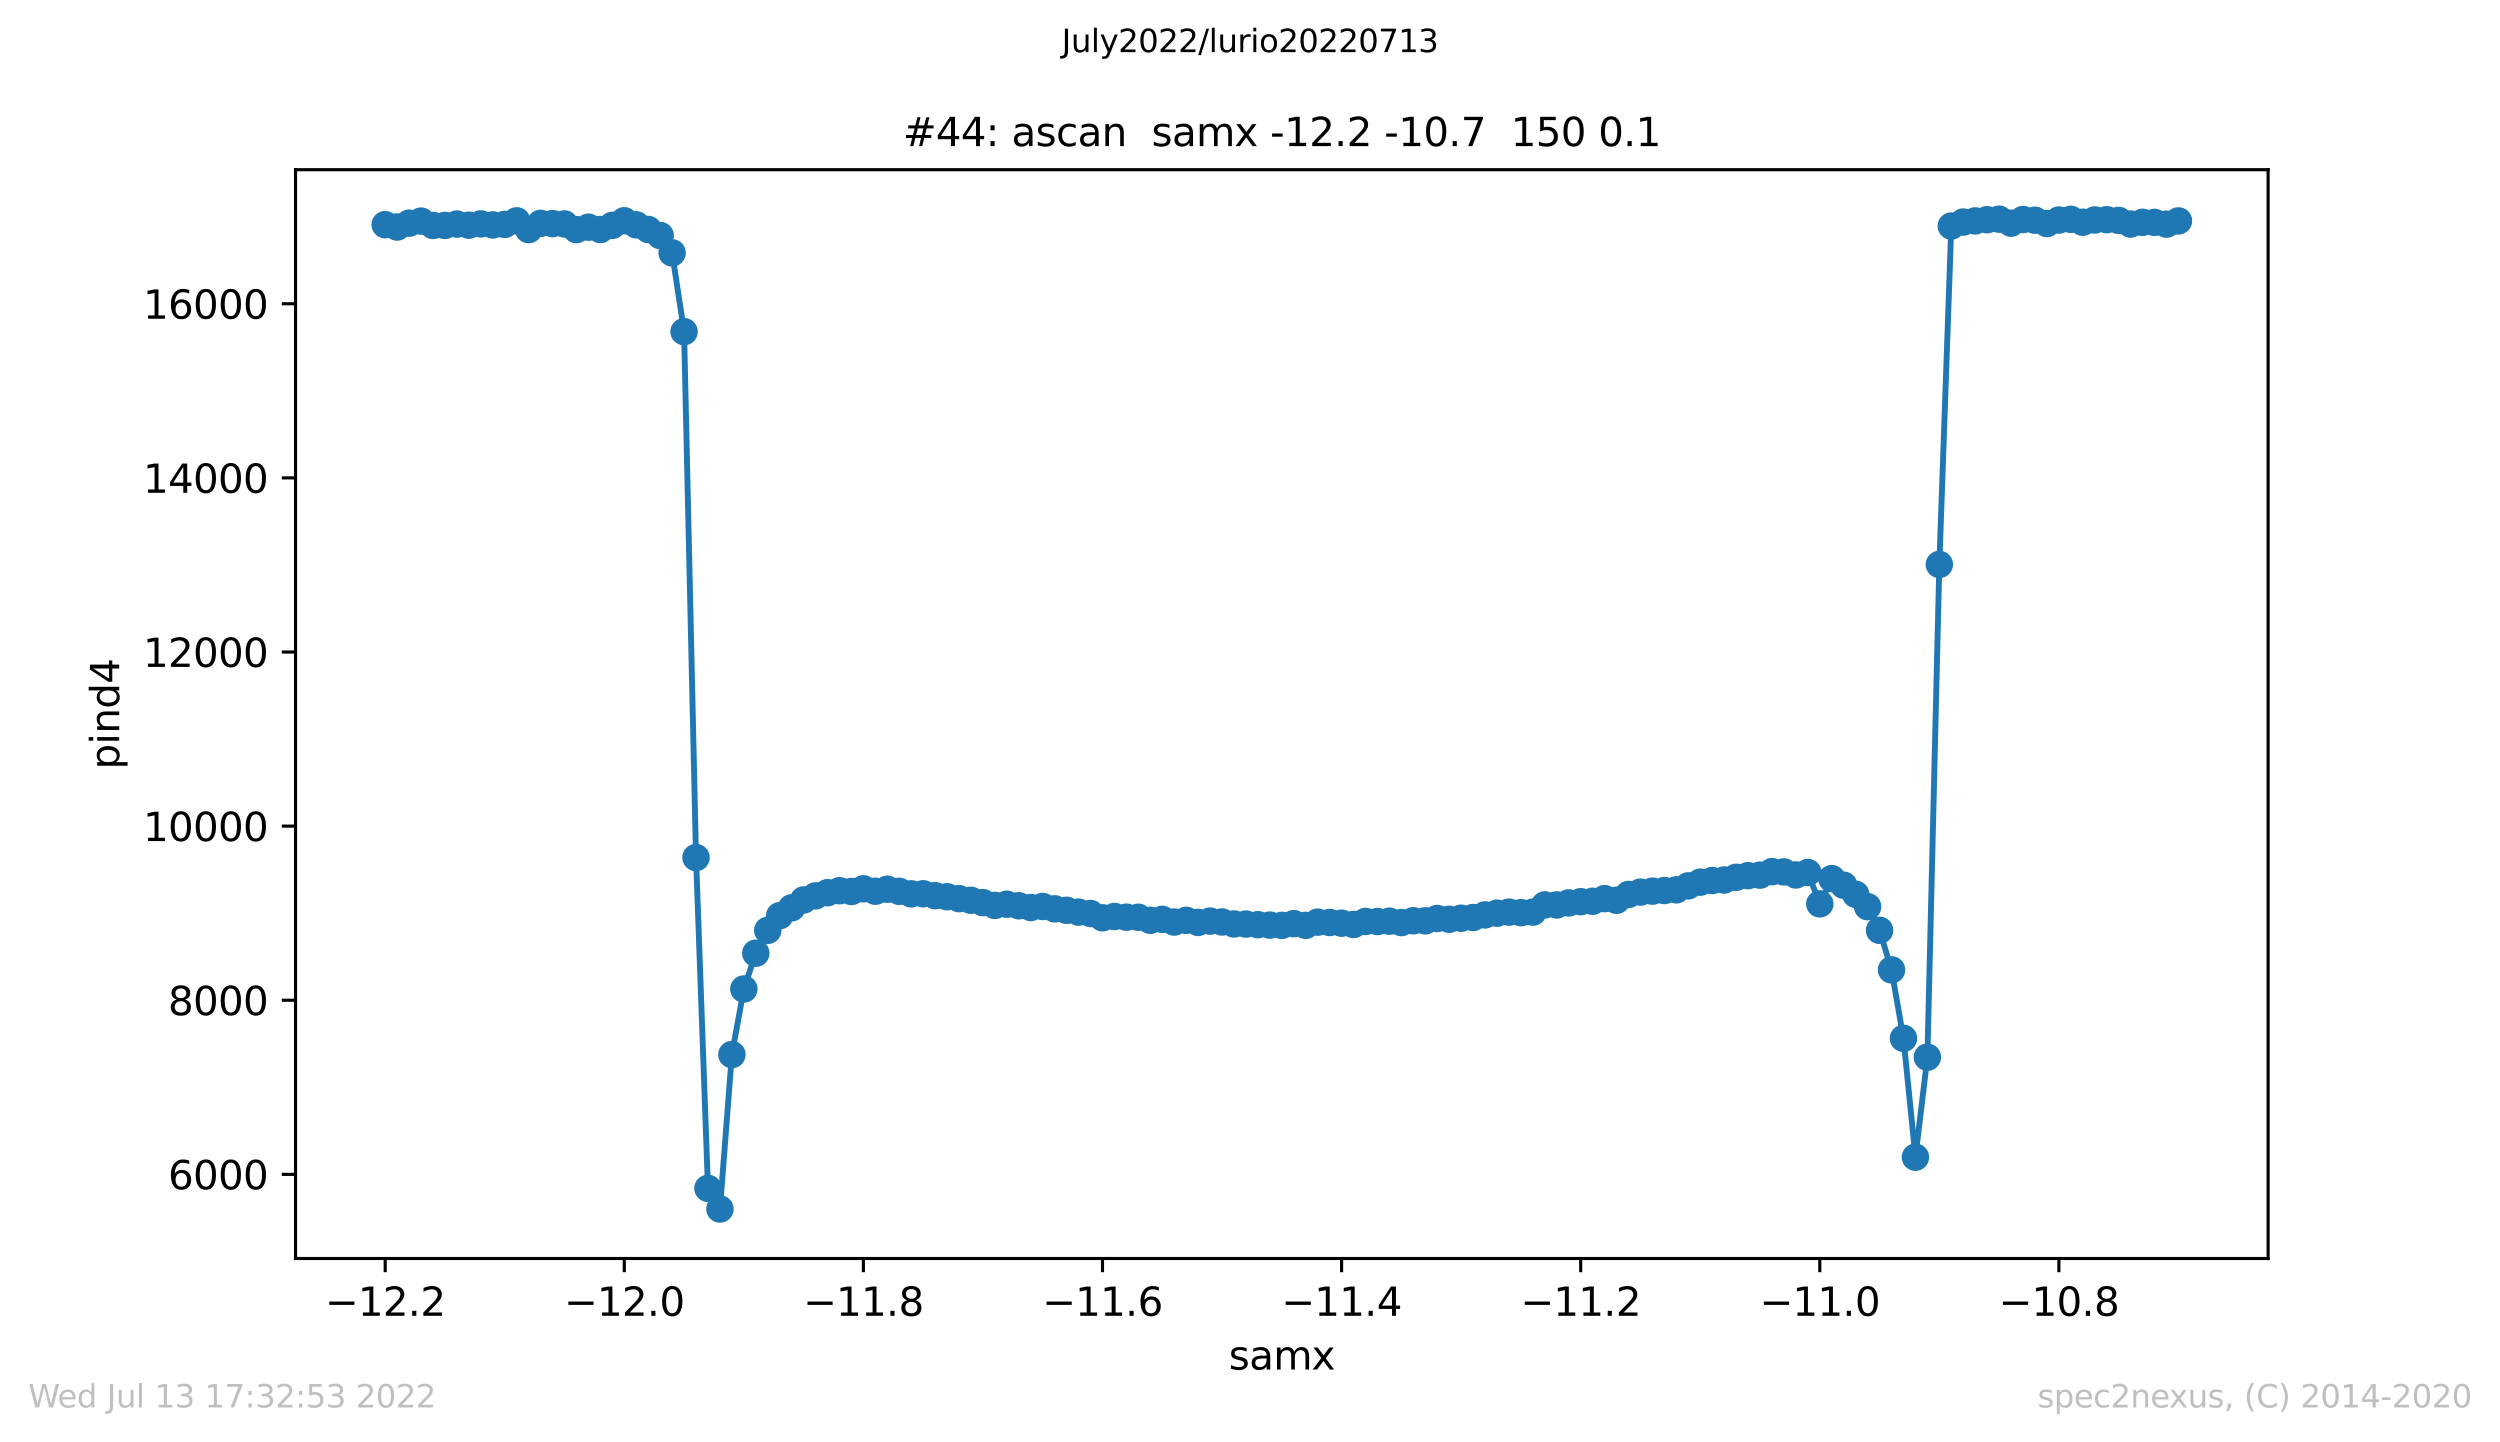 <?xml version="1.0" encoding="utf-8" standalone="no"?>
<!DOCTYPE svg PUBLIC "-//W3C//DTD SVG 1.1//EN"
  "http://www.w3.org/Graphics/SVG/1.1/DTD/svg11.dtd">
<svg xmlns:xlink="http://www.w3.org/1999/xlink" width="636.48pt" height="367.2pt" viewBox="0 0 636.48 367.2" xmlns="http://www.w3.org/2000/svg" version="1.1">
 <defs>
  <style type="text/css">*{stroke-linejoin: round; stroke-linecap: butt}</style>
 </defs>
 <g id="figure_1">
  <g id="patch_1">
   <path d="M 0 367.2 
L 636.48 367.2 
L 636.48 0 
L 0 0 
z
" style="fill: #ffffff"/>
  </g>
  <g id="axes_1">
   <g id="patch_2">
    <path d="M 75.24 320.4 
L 577.44 320.4 
L 577.44 43.2 
L 75.24 43.2 
z
" style="fill: #ffffff"/>
   </g>
   <g id="matplotlib.axis_1">
    <g id="xtick_1">
     <g id="line2d_1">
      <defs>
       <path id="mb8572a1afe" d="M 0 0 
L 0 3.5 
" style="stroke: #000000; stroke-width: 0.8"/>
      </defs>
      <g>
       <use xlink:href="#mb8572a1afe" x="98.067" y="320.4" style="stroke: #000000; stroke-width: 0.8"/>
      </g>
     </g>
     <g id="text_1">
      <!-- −12.2 -->
      <g transform="translate(82.745 334.998)scale(0.1 -0.1)">
       <defs>
        <path id="DejaVuSans-2212" d="M 678 2272 
L 4684 2272 
L 4684 1741 
L 678 1741 
L 678 2272 
z
" transform="scale(0.016)"/>
        <path id="DejaVuSans-31" d="M 794 531 
L 1825 531 
L 1825 4091 
L 703 3866 
L 703 4441 
L 1819 4666 
L 2450 4666 
L 2450 531 
L 3481 531 
L 3481 0 
L 794 0 
L 794 531 
z
" transform="scale(0.016)"/>
        <path id="DejaVuSans-32" d="M 1228 531 
L 3431 531 
L 3431 0 
L 469 0 
L 469 531 
Q 828 903 1448 1529 
Q 2069 2156 2228 2338 
Q 2531 2678 2651 2914 
Q 2772 3150 2772 3378 
Q 2772 3750 2511 3984 
Q 2250 4219 1831 4219 
Q 1534 4219 1204 4116 
Q 875 4013 500 3803 
L 500 4441 
Q 881 4594 1212 4672 
Q 1544 4750 1819 4750 
Q 2544 4750 2975 4387 
Q 3406 4025 3406 3419 
Q 3406 3131 3298 2873 
Q 3191 2616 2906 2266 
Q 2828 2175 2409 1742 
Q 1991 1309 1228 531 
z
" transform="scale(0.016)"/>
        <path id="DejaVuSans-2e" d="M 684 794 
L 1344 794 
L 1344 0 
L 684 0 
L 684 794 
z
" transform="scale(0.016)"/>
       </defs>
       <use xlink:href="#DejaVuSans-2212"/>
       <use xlink:href="#DejaVuSans-31" x="83.789"/>
       <use xlink:href="#DejaVuSans-32" x="147.412"/>
       <use xlink:href="#DejaVuSans-2e" x="211.035"/>
       <use xlink:href="#DejaVuSans-32" x="242.822"/>
      </g>
     </g>
    </g>
    <g id="xtick_2">
     <g id="line2d_2">
      <g>
       <use xlink:href="#mb8572a1afe" x="158.94" y="320.4" style="stroke: #000000; stroke-width: 0.8"/>
      </g>
     </g>
     <g id="text_2">
      <!-- −12.0 -->
      <g transform="translate(143.617 334.998)scale(0.1 -0.1)">
       <defs>
        <path id="DejaVuSans-30" d="M 2034 4250 
Q 1547 4250 1301 3770 
Q 1056 3291 1056 2328 
Q 1056 1369 1301 889 
Q 1547 409 2034 409 
Q 2525 409 2770 889 
Q 3016 1369 3016 2328 
Q 3016 3291 2770 3770 
Q 2525 4250 2034 4250 
z
M 2034 4750 
Q 2819 4750 3233 4129 
Q 3647 3509 3647 2328 
Q 3647 1150 3233 529 
Q 2819 -91 2034 -91 
Q 1250 -91 836 529 
Q 422 1150 422 2328 
Q 422 3509 836 4129 
Q 1250 4750 2034 4750 
z
" transform="scale(0.016)"/>
       </defs>
       <use xlink:href="#DejaVuSans-2212"/>
       <use xlink:href="#DejaVuSans-31" x="83.789"/>
       <use xlink:href="#DejaVuSans-32" x="147.412"/>
       <use xlink:href="#DejaVuSans-2e" x="211.035"/>
       <use xlink:href="#DejaVuSans-30" x="242.822"/>
      </g>
     </g>
    </g>
    <g id="xtick_3">
     <g id="line2d_3">
      <g>
       <use xlink:href="#mb8572a1afe" x="219.813" y="320.4" style="stroke: #000000; stroke-width: 0.8"/>
      </g>
     </g>
     <g id="text_3">
      <!-- −11.8 -->
      <g transform="translate(204.49 334.998)scale(0.1 -0.1)">
       <defs>
        <path id="DejaVuSans-38" d="M 2034 2216 
Q 1584 2216 1326 1975 
Q 1069 1734 1069 1313 
Q 1069 891 1326 650 
Q 1584 409 2034 409 
Q 2484 409 2743 651 
Q 3003 894 3003 1313 
Q 3003 1734 2745 1975 
Q 2488 2216 2034 2216 
z
M 1403 2484 
Q 997 2584 770 2862 
Q 544 3141 544 3541 
Q 544 4100 942 4425 
Q 1341 4750 2034 4750 
Q 2731 4750 3128 4425 
Q 3525 4100 3525 3541 
Q 3525 3141 3298 2862 
Q 3072 2584 2669 2484 
Q 3125 2378 3379 2068 
Q 3634 1759 3634 1313 
Q 3634 634 3220 271 
Q 2806 -91 2034 -91 
Q 1263 -91 848 271 
Q 434 634 434 1313 
Q 434 1759 690 2068 
Q 947 2378 1403 2484 
z
M 1172 3481 
Q 1172 3119 1398 2916 
Q 1625 2713 2034 2713 
Q 2441 2713 2670 2916 
Q 2900 3119 2900 3481 
Q 2900 3844 2670 4047 
Q 2441 4250 2034 4250 
Q 1625 4250 1398 4047 
Q 1172 3844 1172 3481 
z
" transform="scale(0.016)"/>
       </defs>
       <use xlink:href="#DejaVuSans-2212"/>
       <use xlink:href="#DejaVuSans-31" x="83.789"/>
       <use xlink:href="#DejaVuSans-31" x="147.412"/>
       <use xlink:href="#DejaVuSans-2e" x="211.035"/>
       <use xlink:href="#DejaVuSans-38" x="242.822"/>
      </g>
     </g>
    </g>
    <g id="xtick_4">
     <g id="line2d_4">
      <g>
       <use xlink:href="#mb8572a1afe" x="280.685" y="320.4" style="stroke: #000000; stroke-width: 0.8"/>
      </g>
     </g>
     <g id="text_4">
      <!-- −11.6 -->
      <g transform="translate(265.363 334.998)scale(0.1 -0.1)">
       <defs>
        <path id="DejaVuSans-36" d="M 2113 2584 
Q 1688 2584 1439 2293 
Q 1191 2003 1191 1497 
Q 1191 994 1439 701 
Q 1688 409 2113 409 
Q 2538 409 2786 701 
Q 3034 994 3034 1497 
Q 3034 2003 2786 2293 
Q 2538 2584 2113 2584 
z
M 3366 4563 
L 3366 3988 
Q 3128 4100 2886 4159 
Q 2644 4219 2406 4219 
Q 1781 4219 1451 3797 
Q 1122 3375 1075 2522 
Q 1259 2794 1537 2939 
Q 1816 3084 2150 3084 
Q 2853 3084 3261 2657 
Q 3669 2231 3669 1497 
Q 3669 778 3244 343 
Q 2819 -91 2113 -91 
Q 1303 -91 875 529 
Q 447 1150 447 2328 
Q 447 3434 972 4092 
Q 1497 4750 2381 4750 
Q 2619 4750 2861 4703 
Q 3103 4656 3366 4563 
z
" transform="scale(0.016)"/>
       </defs>
       <use xlink:href="#DejaVuSans-2212"/>
       <use xlink:href="#DejaVuSans-31" x="83.789"/>
       <use xlink:href="#DejaVuSans-31" x="147.412"/>
       <use xlink:href="#DejaVuSans-2e" x="211.035"/>
       <use xlink:href="#DejaVuSans-36" x="242.822"/>
      </g>
     </g>
    </g>
    <g id="xtick_5">
     <g id="line2d_5">
      <g>
       <use xlink:href="#mb8572a1afe" x="341.558" y="320.4" style="stroke: #000000; stroke-width: 0.8"/>
      </g>
     </g>
     <g id="text_5">
      <!-- −11.4 -->
      <g transform="translate(326.236 334.998)scale(0.1 -0.1)">
       <defs>
        <path id="DejaVuSans-34" d="M 2419 4116 
L 825 1625 
L 2419 1625 
L 2419 4116 
z
M 2253 4666 
L 3047 4666 
L 3047 1625 
L 3713 1625 
L 3713 1100 
L 3047 1100 
L 3047 0 
L 2419 0 
L 2419 1100 
L 313 1100 
L 313 1709 
L 2253 4666 
z
" transform="scale(0.016)"/>
       </defs>
       <use xlink:href="#DejaVuSans-2212"/>
       <use xlink:href="#DejaVuSans-31" x="83.789"/>
       <use xlink:href="#DejaVuSans-31" x="147.412"/>
       <use xlink:href="#DejaVuSans-2e" x="211.035"/>
       <use xlink:href="#DejaVuSans-34" x="242.822"/>
      </g>
     </g>
    </g>
    <g id="xtick_6">
     <g id="line2d_6">
      <g>
       <use xlink:href="#mb8572a1afe" x="402.431" y="320.4" style="stroke: #000000; stroke-width: 0.8"/>
      </g>
     </g>
     <g id="text_6">
      <!-- −11.2 -->
      <g transform="translate(387.108 334.998)scale(0.1 -0.1)">
       <use xlink:href="#DejaVuSans-2212"/>
       <use xlink:href="#DejaVuSans-31" x="83.789"/>
       <use xlink:href="#DejaVuSans-31" x="147.412"/>
       <use xlink:href="#DejaVuSans-2e" x="211.035"/>
       <use xlink:href="#DejaVuSans-32" x="242.822"/>
      </g>
     </g>
    </g>
    <g id="xtick_7">
     <g id="line2d_7">
      <g>
       <use xlink:href="#mb8572a1afe" x="463.304" y="320.4" style="stroke: #000000; stroke-width: 0.8"/>
      </g>
     </g>
     <g id="text_7">
      <!-- −11.0 -->
      <g transform="translate(447.981 334.998)scale(0.1 -0.1)">
       <use xlink:href="#DejaVuSans-2212"/>
       <use xlink:href="#DejaVuSans-31" x="83.789"/>
       <use xlink:href="#DejaVuSans-31" x="147.412"/>
       <use xlink:href="#DejaVuSans-2e" x="211.035"/>
       <use xlink:href="#DejaVuSans-30" x="242.822"/>
      </g>
     </g>
    </g>
    <g id="xtick_8">
     <g id="line2d_8">
      <g>
       <use xlink:href="#mb8572a1afe" x="524.176" y="320.4" style="stroke: #000000; stroke-width: 0.8"/>
      </g>
     </g>
     <g id="text_8">
      <!-- −10.8 -->
      <g transform="translate(508.854 334.998)scale(0.1 -0.1)">
       <use xlink:href="#DejaVuSans-2212"/>
       <use xlink:href="#DejaVuSans-31" x="83.789"/>
       <use xlink:href="#DejaVuSans-30" x="147.412"/>
       <use xlink:href="#DejaVuSans-2e" x="211.035"/>
       <use xlink:href="#DejaVuSans-38" x="242.822"/>
      </g>
     </g>
    </g>
    <g id="text_9">
     <!-- samx -->
     <g transform="translate(312.842 348.677)scale(0.1 -0.1)">
      <defs>
       <path id="DejaVuSans-73" d="M 2834 3397 
L 2834 2853 
Q 2591 2978 2328 3040 
Q 2066 3103 1784 3103 
Q 1356 3103 1142 2972 
Q 928 2841 928 2578 
Q 928 2378 1081 2264 
Q 1234 2150 1697 2047 
L 1894 2003 
Q 2506 1872 2764 1633 
Q 3022 1394 3022 966 
Q 3022 478 2636 193 
Q 2250 -91 1575 -91 
Q 1294 -91 989 -36 
Q 684 19 347 128 
L 347 722 
Q 666 556 975 473 
Q 1284 391 1588 391 
Q 1994 391 2212 530 
Q 2431 669 2431 922 
Q 2431 1156 2273 1281 
Q 2116 1406 1581 1522 
L 1381 1569 
Q 847 1681 609 1914 
Q 372 2147 372 2553 
Q 372 3047 722 3315 
Q 1072 3584 1716 3584 
Q 2034 3584 2315 3537 
Q 2597 3491 2834 3397 
z
" transform="scale(0.016)"/>
       <path id="DejaVuSans-61" d="M 2194 1759 
Q 1497 1759 1228 1600 
Q 959 1441 959 1056 
Q 959 750 1161 570 
Q 1363 391 1709 391 
Q 2188 391 2477 730 
Q 2766 1069 2766 1631 
L 2766 1759 
L 2194 1759 
z
M 3341 1997 
L 3341 0 
L 2766 0 
L 2766 531 
Q 2569 213 2275 61 
Q 1981 -91 1556 -91 
Q 1019 -91 701 211 
Q 384 513 384 1019 
Q 384 1609 779 1909 
Q 1175 2209 1959 2209 
L 2766 2209 
L 2766 2266 
Q 2766 2663 2505 2880 
Q 2244 3097 1772 3097 
Q 1472 3097 1187 3025 
Q 903 2953 641 2809 
L 641 3341 
Q 956 3463 1253 3523 
Q 1550 3584 1831 3584 
Q 2591 3584 2966 3190 
Q 3341 2797 3341 1997 
z
" transform="scale(0.016)"/>
       <path id="DejaVuSans-6d" d="M 3328 2828 
Q 3544 3216 3844 3400 
Q 4144 3584 4550 3584 
Q 5097 3584 5394 3201 
Q 5691 2819 5691 2113 
L 5691 0 
L 5113 0 
L 5113 2094 
Q 5113 2597 4934 2840 
Q 4756 3084 4391 3084 
Q 3944 3084 3684 2787 
Q 3425 2491 3425 1978 
L 3425 0 
L 2847 0 
L 2847 2094 
Q 2847 2600 2669 2842 
Q 2491 3084 2119 3084 
Q 1678 3084 1418 2786 
Q 1159 2488 1159 1978 
L 1159 0 
L 581 0 
L 581 3500 
L 1159 3500 
L 1159 2956 
Q 1356 3278 1631 3431 
Q 1906 3584 2284 3584 
Q 2666 3584 2933 3390 
Q 3200 3197 3328 2828 
z
" transform="scale(0.016)"/>
       <path id="DejaVuSans-78" d="M 3513 3500 
L 2247 1797 
L 3578 0 
L 2900 0 
L 1881 1375 
L 863 0 
L 184 0 
L 1544 1831 
L 300 3500 
L 978 3500 
L 1906 2253 
L 2834 3500 
L 3513 3500 
z
" transform="scale(0.016)"/>
      </defs>
      <use xlink:href="#DejaVuSans-73"/>
      <use xlink:href="#DejaVuSans-61" x="52.1"/>
      <use xlink:href="#DejaVuSans-6d" x="113.379"/>
      <use xlink:href="#DejaVuSans-78" x="210.791"/>
     </g>
    </g>
   </g>
   <g id="matplotlib.axis_2">
    <g id="ytick_1">
     <g id="line2d_9">
      <defs>
       <path id="md097f743cd" d="M 0 0 
L -3.5 0 
" style="stroke: #000000; stroke-width: 0.8"/>
      </defs>
      <g>
       <use xlink:href="#md097f743cd" x="75.24" y="298.979" style="stroke: #000000; stroke-width: 0.8"/>
      </g>
     </g>
     <g id="text_10">
      <!-- 6000 -->
      <g transform="translate(42.79 302.778)scale(0.1 -0.1)">
       <use xlink:href="#DejaVuSans-36"/>
       <use xlink:href="#DejaVuSans-30" x="63.623"/>
       <use xlink:href="#DejaVuSans-30" x="127.246"/>
       <use xlink:href="#DejaVuSans-30" x="190.869"/>
      </g>
     </g>
    </g>
    <g id="ytick_2">
     <g id="line2d_10">
      <g>
       <use xlink:href="#md097f743cd" x="75.24" y="254.652" style="stroke: #000000; stroke-width: 0.8"/>
      </g>
     </g>
     <g id="text_11">
      <!-- 8000 -->
      <g transform="translate(42.79 258.451)scale(0.1 -0.1)">
       <use xlink:href="#DejaVuSans-38"/>
       <use xlink:href="#DejaVuSans-30" x="63.623"/>
       <use xlink:href="#DejaVuSans-30" x="127.246"/>
       <use xlink:href="#DejaVuSans-30" x="190.869"/>
      </g>
     </g>
    </g>
    <g id="ytick_3">
     <g id="line2d_11">
      <g>
       <use xlink:href="#md097f743cd" x="75.24" y="210.325" style="stroke: #000000; stroke-width: 0.8"/>
      </g>
     </g>
     <g id="text_12">
      <!-- 10000 -->
      <g transform="translate(36.428 214.124)scale(0.1 -0.1)">
       <use xlink:href="#DejaVuSans-31"/>
       <use xlink:href="#DejaVuSans-30" x="63.623"/>
       <use xlink:href="#DejaVuSans-30" x="127.246"/>
       <use xlink:href="#DejaVuSans-30" x="190.869"/>
       <use xlink:href="#DejaVuSans-30" x="254.492"/>
      </g>
     </g>
    </g>
    <g id="ytick_4">
     <g id="line2d_12">
      <g>
       <use xlink:href="#md097f743cd" x="75.24" y="165.997" style="stroke: #000000; stroke-width: 0.8"/>
      </g>
     </g>
     <g id="text_13">
      <!-- 12000 -->
      <g transform="translate(36.428 169.797)scale(0.1 -0.1)">
       <use xlink:href="#DejaVuSans-31"/>
       <use xlink:href="#DejaVuSans-32" x="63.623"/>
       <use xlink:href="#DejaVuSans-30" x="127.246"/>
       <use xlink:href="#DejaVuSans-30" x="190.869"/>
       <use xlink:href="#DejaVuSans-30" x="254.492"/>
      </g>
     </g>
    </g>
    <g id="ytick_5">
     <g id="line2d_13">
      <g>
       <use xlink:href="#md097f743cd" x="75.24" y="121.67" style="stroke: #000000; stroke-width: 0.8"/>
      </g>
     </g>
     <g id="text_14">
      <!-- 14000 -->
      <g transform="translate(36.428 125.469)scale(0.1 -0.1)">
       <use xlink:href="#DejaVuSans-31"/>
       <use xlink:href="#DejaVuSans-34" x="63.623"/>
       <use xlink:href="#DejaVuSans-30" x="127.246"/>
       <use xlink:href="#DejaVuSans-30" x="190.869"/>
       <use xlink:href="#DejaVuSans-30" x="254.492"/>
      </g>
     </g>
    </g>
    <g id="ytick_6">
     <g id="line2d_14">
      <g>
       <use xlink:href="#md097f743cd" x="75.24" y="77.343" style="stroke: #000000; stroke-width: 0.8"/>
      </g>
     </g>
     <g id="text_15">
      <!-- 16000 -->
      <g transform="translate(36.428 81.142)scale(0.1 -0.1)">
       <use xlink:href="#DejaVuSans-31"/>
       <use xlink:href="#DejaVuSans-36" x="63.623"/>
       <use xlink:href="#DejaVuSans-30" x="127.246"/>
       <use xlink:href="#DejaVuSans-30" x="190.869"/>
       <use xlink:href="#DejaVuSans-30" x="254.492"/>
      </g>
     </g>
    </g>
    <g id="text_16">
     <!-- pind4 -->
     <g transform="translate(30.348 195.887)rotate(-90)scale(0.1 -0.1)">
      <defs>
       <path id="DejaVuSans-70" d="M 1159 525 
L 1159 -1331 
L 581 -1331 
L 581 3500 
L 1159 3500 
L 1159 2969 
Q 1341 3281 1617 3432 
Q 1894 3584 2278 3584 
Q 2916 3584 3314 3078 
Q 3713 2572 3713 1747 
Q 3713 922 3314 415 
Q 2916 -91 2278 -91 
Q 1894 -91 1617 61 
Q 1341 213 1159 525 
z
M 3116 1747 
Q 3116 2381 2855 2742 
Q 2594 3103 2138 3103 
Q 1681 3103 1420 2742 
Q 1159 2381 1159 1747 
Q 1159 1113 1420 752 
Q 1681 391 2138 391 
Q 2594 391 2855 752 
Q 3116 1113 3116 1747 
z
" transform="scale(0.016)"/>
       <path id="DejaVuSans-69" d="M 603 3500 
L 1178 3500 
L 1178 0 
L 603 0 
L 603 3500 
z
M 603 4863 
L 1178 4863 
L 1178 4134 
L 603 4134 
L 603 4863 
z
" transform="scale(0.016)"/>
       <path id="DejaVuSans-6e" d="M 3513 2113 
L 3513 0 
L 2938 0 
L 2938 2094 
Q 2938 2591 2744 2837 
Q 2550 3084 2163 3084 
Q 1697 3084 1428 2787 
Q 1159 2491 1159 1978 
L 1159 0 
L 581 0 
L 581 3500 
L 1159 3500 
L 1159 2956 
Q 1366 3272 1645 3428 
Q 1925 3584 2291 3584 
Q 2894 3584 3203 3211 
Q 3513 2838 3513 2113 
z
" transform="scale(0.016)"/>
       <path id="DejaVuSans-64" d="M 2906 2969 
L 2906 4863 
L 3481 4863 
L 3481 0 
L 2906 0 
L 2906 525 
Q 2725 213 2448 61 
Q 2172 -91 1784 -91 
Q 1150 -91 751 415 
Q 353 922 353 1747 
Q 353 2572 751 3078 
Q 1150 3584 1784 3584 
Q 2172 3584 2448 3432 
Q 2725 3281 2906 2969 
z
M 947 1747 
Q 947 1113 1208 752 
Q 1469 391 1925 391 
Q 2381 391 2643 752 
Q 2906 1113 2906 1747 
Q 2906 2381 2643 2742 
Q 2381 3103 1925 3103 
Q 1469 3103 1208 2742 
Q 947 2381 947 1747 
z
" transform="scale(0.016)"/>
      </defs>
      <use xlink:href="#DejaVuSans-70"/>
      <use xlink:href="#DejaVuSans-69" x="63.477"/>
      <use xlink:href="#DejaVuSans-6e" x="91.26"/>
      <use xlink:href="#DejaVuSans-64" x="154.639"/>
      <use xlink:href="#DejaVuSans-34" x="218.115"/>
     </g>
    </g>
   </g>
   <g id="line2d_15">
    <path d="M 98.067 57.196 
L 101.111 57.795 
L 104.155 56.82 
L 107.198 56.288 
L 110.242 57.396 
L 113.285 57.396 
L 116.329 57.041 
L 119.373 57.329 
L 122.416 56.997 
L 125.46 57.263 
L 128.504 57.13 
L 131.547 56.221 
L 134.591 58.46 
L 137.635 56.864 
L 143.722 57.019 
L 146.765 58.46 
L 149.809 57.839 
L 152.853 58.437 
L 158.94 56.199 
L 161.984 57.241 
L 165.027 58.415 
L 168.071 59.967 
L 171.115 64.377 
L 174.158 84.435 
L 177.202 218.326 
L 180.245 302.547 
L 183.289 307.8 
L 186.333 268.482 
L 189.376 251.793 
L 192.42 242.683 
L 195.464 236.854 
L 198.507 233.131 
L 204.595 229.119 
L 207.638 228.078 
L 210.682 227.28 
L 213.725 226.77 
L 216.769 226.969 
L 219.813 226.282 
L 222.856 226.903 
L 225.9 226.393 
L 231.987 227.568 
L 235.031 227.546 
L 238.075 228.033 
L 241.118 228.299 
L 250.249 229.806 
L 253.293 230.516 
L 256.336 230.205 
L 262.424 231.047 
L 265.467 230.782 
L 268.511 231.38 
L 277.642 232.577 
L 280.685 233.663 
L 283.729 233.33 
L 286.773 233.508 
L 289.816 233.53 
L 292.86 234.306 
L 295.904 234.062 
L 298.947 234.749 
L 301.991 234.306 
L 305.035 234.837 
L 308.078 234.505 
L 311.122 234.727 
L 314.165 235.236 
L 317.209 235.259 
L 323.296 235.525 
L 326.34 235.591 
L 329.384 235.148 
L 332.427 235.591 
L 335.471 234.771 
L 341.558 235.037 
L 344.602 235.369 
L 347.645 234.594 
L 353.733 234.527 
L 356.776 234.882 
L 359.82 234.416 
L 362.864 234.439 
L 365.907 233.84 
L 368.951 234.04 
L 375.038 233.596 
L 378.082 232.931 
L 381.125 232.488 
L 384.169 232.222 
L 387.213 232.355 
L 390.256 232.222 
L 393.3 230.383 
L 396.344 230.383 
L 399.387 229.873 
L 402.431 229.563 
L 405.475 229.452 
L 408.518 228.787 
L 411.562 229.208 
L 414.605 227.723 
L 417.649 227.125 
L 423.736 226.726 
L 426.78 226.548 
L 432.867 224.598 
L 435.911 224.177 
L 438.955 224.044 
L 441.998 223.357 
L 445.042 222.936 
L 448.085 222.803 
L 451.129 221.916 
L 454.173 221.983 
L 457.216 222.758 
L 460.26 222.138 
L 463.304 230.117 
L 466.347 223.689 
L 469.391 225.374 
L 472.435 227.679 
L 475.478 230.826 
L 478.522 236.854 
L 481.565 246.917 
L 484.609 264.359 
L 487.653 294.613 
L 490.696 269.147 
L 493.74 143.701 
L 496.784 57.551 
L 499.827 56.531 
L 505.915 55.933 
L 508.958 55.8 
L 512.002 56.82 
L 515.045 55.889 
L 518.089 56.066 
L 521.133 56.908 
L 524.176 56.022 
L 527.22 55.844 
L 530.264 56.576 
L 533.307 55.999 
L 536.351 55.933 
L 539.395 56.11 
L 542.438 57.041 
L 545.482 56.598 
L 548.525 56.62 
L 551.569 57.063 
L 554.613 56.243 
L 554.613 56.243 
" clip-path="url(#pe090f00136)" style="fill: none; stroke: #1f77b4; stroke-width: 1.5; stroke-linecap: square"/>
    <defs>
     <path id="m9400b31709" d="M 0 3 
C 0.796 3 1.559 2.684 2.121 2.121 
C 2.684 1.559 3 0.796 3 0 
C 3 -0.796 2.684 -1.559 2.121 -2.121 
C 1.559 -2.684 0.796 -3 0 -3 
C -0.796 -3 -1.559 -2.684 -2.121 -2.121 
C -2.684 -1.559 -3 -0.796 -3 0 
C -3 0.796 -2.684 1.559 -2.121 2.121 
C -1.559 2.684 -0.796 3 0 3 
z
" style="stroke: #1f77b4"/>
    </defs>
    <g clip-path="url(#pe090f00136)">
     <use xlink:href="#m9400b31709" x="98.067" y="57.196" style="fill: #1f77b4; stroke: #1f77b4"/>
     <use xlink:href="#m9400b31709" x="101.111" y="57.795" style="fill: #1f77b4; stroke: #1f77b4"/>
     <use xlink:href="#m9400b31709" x="104.155" y="56.82" style="fill: #1f77b4; stroke: #1f77b4"/>
     <use xlink:href="#m9400b31709" x="107.198" y="56.288" style="fill: #1f77b4; stroke: #1f77b4"/>
     <use xlink:href="#m9400b31709" x="110.242" y="57.396" style="fill: #1f77b4; stroke: #1f77b4"/>
     <use xlink:href="#m9400b31709" x="113.285" y="57.396" style="fill: #1f77b4; stroke: #1f77b4"/>
     <use xlink:href="#m9400b31709" x="116.329" y="57.041" style="fill: #1f77b4; stroke: #1f77b4"/>
     <use xlink:href="#m9400b31709" x="119.373" y="57.329" style="fill: #1f77b4; stroke: #1f77b4"/>
     <use xlink:href="#m9400b31709" x="122.416" y="56.997" style="fill: #1f77b4; stroke: #1f77b4"/>
     <use xlink:href="#m9400b31709" x="125.46" y="57.263" style="fill: #1f77b4; stroke: #1f77b4"/>
     <use xlink:href="#m9400b31709" x="128.504" y="57.13" style="fill: #1f77b4; stroke: #1f77b4"/>
     <use xlink:href="#m9400b31709" x="131.547" y="56.221" style="fill: #1f77b4; stroke: #1f77b4"/>
     <use xlink:href="#m9400b31709" x="134.591" y="58.46" style="fill: #1f77b4; stroke: #1f77b4"/>
     <use xlink:href="#m9400b31709" x="137.635" y="56.864" style="fill: #1f77b4; stroke: #1f77b4"/>
     <use xlink:href="#m9400b31709" x="140.678" y="56.93" style="fill: #1f77b4; stroke: #1f77b4"/>
     <use xlink:href="#m9400b31709" x="143.722" y="57.019" style="fill: #1f77b4; stroke: #1f77b4"/>
     <use xlink:href="#m9400b31709" x="146.765" y="58.46" style="fill: #1f77b4; stroke: #1f77b4"/>
     <use xlink:href="#m9400b31709" x="149.809" y="57.839" style="fill: #1f77b4; stroke: #1f77b4"/>
     <use xlink:href="#m9400b31709" x="152.853" y="58.437" style="fill: #1f77b4; stroke: #1f77b4"/>
     <use xlink:href="#m9400b31709" x="155.896" y="57.374" style="fill: #1f77b4; stroke: #1f77b4"/>
     <use xlink:href="#m9400b31709" x="158.94" y="56.199" style="fill: #1f77b4; stroke: #1f77b4"/>
     <use xlink:href="#m9400b31709" x="161.984" y="57.241" style="fill: #1f77b4; stroke: #1f77b4"/>
     <use xlink:href="#m9400b31709" x="165.027" y="58.415" style="fill: #1f77b4; stroke: #1f77b4"/>
     <use xlink:href="#m9400b31709" x="168.071" y="59.967" style="fill: #1f77b4; stroke: #1f77b4"/>
     <use xlink:href="#m9400b31709" x="171.115" y="64.377" style="fill: #1f77b4; stroke: #1f77b4"/>
     <use xlink:href="#m9400b31709" x="174.158" y="84.435" style="fill: #1f77b4; stroke: #1f77b4"/>
     <use xlink:href="#m9400b31709" x="177.202" y="218.326" style="fill: #1f77b4; stroke: #1f77b4"/>
     <use xlink:href="#m9400b31709" x="180.245" y="302.547" style="fill: #1f77b4; stroke: #1f77b4"/>
     <use xlink:href="#m9400b31709" x="183.289" y="307.8" style="fill: #1f77b4; stroke: #1f77b4"/>
     <use xlink:href="#m9400b31709" x="186.333" y="268.482" style="fill: #1f77b4; stroke: #1f77b4"/>
     <use xlink:href="#m9400b31709" x="189.376" y="251.793" style="fill: #1f77b4; stroke: #1f77b4"/>
     <use xlink:href="#m9400b31709" x="192.42" y="242.683" style="fill: #1f77b4; stroke: #1f77b4"/>
     <use xlink:href="#m9400b31709" x="195.464" y="236.854" style="fill: #1f77b4; stroke: #1f77b4"/>
     <use xlink:href="#m9400b31709" x="198.507" y="233.131" style="fill: #1f77b4; stroke: #1f77b4"/>
     <use xlink:href="#m9400b31709" x="201.551" y="231.114" style="fill: #1f77b4; stroke: #1f77b4"/>
     <use xlink:href="#m9400b31709" x="204.595" y="229.119" style="fill: #1f77b4; stroke: #1f77b4"/>
     <use xlink:href="#m9400b31709" x="207.638" y="228.078" style="fill: #1f77b4; stroke: #1f77b4"/>
     <use xlink:href="#m9400b31709" x="210.682" y="227.28" style="fill: #1f77b4; stroke: #1f77b4"/>
     <use xlink:href="#m9400b31709" x="213.725" y="226.77" style="fill: #1f77b4; stroke: #1f77b4"/>
     <use xlink:href="#m9400b31709" x="216.769" y="226.969" style="fill: #1f77b4; stroke: #1f77b4"/>
     <use xlink:href="#m9400b31709" x="219.813" y="226.282" style="fill: #1f77b4; stroke: #1f77b4"/>
     <use xlink:href="#m9400b31709" x="222.856" y="226.903" style="fill: #1f77b4; stroke: #1f77b4"/>
     <use xlink:href="#m9400b31709" x="225.9" y="226.393" style="fill: #1f77b4; stroke: #1f77b4"/>
     <use xlink:href="#m9400b31709" x="228.944" y="226.925" style="fill: #1f77b4; stroke: #1f77b4"/>
     <use xlink:href="#m9400b31709" x="231.987" y="227.568" style="fill: #1f77b4; stroke: #1f77b4"/>
     <use xlink:href="#m9400b31709" x="235.031" y="227.546" style="fill: #1f77b4; stroke: #1f77b4"/>
     <use xlink:href="#m9400b31709" x="238.075" y="228.033" style="fill: #1f77b4; stroke: #1f77b4"/>
     <use xlink:href="#m9400b31709" x="241.118" y="228.299" style="fill: #1f77b4; stroke: #1f77b4"/>
     <use xlink:href="#m9400b31709" x="244.162" y="228.787" style="fill: #1f77b4; stroke: #1f77b4"/>
     <use xlink:href="#m9400b31709" x="247.205" y="229.208" style="fill: #1f77b4; stroke: #1f77b4"/>
     <use xlink:href="#m9400b31709" x="250.249" y="229.806" style="fill: #1f77b4; stroke: #1f77b4"/>
     <use xlink:href="#m9400b31709" x="253.293" y="230.516" style="fill: #1f77b4; stroke: #1f77b4"/>
     <use xlink:href="#m9400b31709" x="256.336" y="230.205" style="fill: #1f77b4; stroke: #1f77b4"/>
     <use xlink:href="#m9400b31709" x="259.38" y="230.604" style="fill: #1f77b4; stroke: #1f77b4"/>
     <use xlink:href="#m9400b31709" x="262.424" y="231.047" style="fill: #1f77b4; stroke: #1f77b4"/>
     <use xlink:href="#m9400b31709" x="265.467" y="230.782" style="fill: #1f77b4; stroke: #1f77b4"/>
     <use xlink:href="#m9400b31709" x="268.511" y="231.38" style="fill: #1f77b4; stroke: #1f77b4"/>
     <use xlink:href="#m9400b31709" x="271.555" y="231.757" style="fill: #1f77b4; stroke: #1f77b4"/>
     <use xlink:href="#m9400b31709" x="274.598" y="232.222" style="fill: #1f77b4; stroke: #1f77b4"/>
     <use xlink:href="#m9400b31709" x="277.642" y="232.577" style="fill: #1f77b4; stroke: #1f77b4"/>
     <use xlink:href="#m9400b31709" x="280.685" y="233.663" style="fill: #1f77b4; stroke: #1f77b4"/>
     <use xlink:href="#m9400b31709" x="283.729" y="233.33" style="fill: #1f77b4; stroke: #1f77b4"/>
     <use xlink:href="#m9400b31709" x="286.773" y="233.508" style="fill: #1f77b4; stroke: #1f77b4"/>
     <use xlink:href="#m9400b31709" x="289.816" y="233.53" style="fill: #1f77b4; stroke: #1f77b4"/>
     <use xlink:href="#m9400b31709" x="292.86" y="234.306" style="fill: #1f77b4; stroke: #1f77b4"/>
     <use xlink:href="#m9400b31709" x="295.904" y="234.062" style="fill: #1f77b4; stroke: #1f77b4"/>
     <use xlink:href="#m9400b31709" x="298.947" y="234.749" style="fill: #1f77b4; stroke: #1f77b4"/>
     <use xlink:href="#m9400b31709" x="301.991" y="234.306" style="fill: #1f77b4; stroke: #1f77b4"/>
     <use xlink:href="#m9400b31709" x="305.035" y="234.837" style="fill: #1f77b4; stroke: #1f77b4"/>
     <use xlink:href="#m9400b31709" x="308.078" y="234.505" style="fill: #1f77b4; stroke: #1f77b4"/>
     <use xlink:href="#m9400b31709" x="311.122" y="234.727" style="fill: #1f77b4; stroke: #1f77b4"/>
     <use xlink:href="#m9400b31709" x="314.165" y="235.236" style="fill: #1f77b4; stroke: #1f77b4"/>
     <use xlink:href="#m9400b31709" x="317.209" y="235.259" style="fill: #1f77b4; stroke: #1f77b4"/>
     <use xlink:href="#m9400b31709" x="320.253" y="235.414" style="fill: #1f77b4; stroke: #1f77b4"/>
     <use xlink:href="#m9400b31709" x="323.296" y="235.525" style="fill: #1f77b4; stroke: #1f77b4"/>
     <use xlink:href="#m9400b31709" x="326.34" y="235.591" style="fill: #1f77b4; stroke: #1f77b4"/>
     <use xlink:href="#m9400b31709" x="329.384" y="235.148" style="fill: #1f77b4; stroke: #1f77b4"/>
     <use xlink:href="#m9400b31709" x="332.427" y="235.591" style="fill: #1f77b4; stroke: #1f77b4"/>
     <use xlink:href="#m9400b31709" x="335.471" y="234.771" style="fill: #1f77b4; stroke: #1f77b4"/>
     <use xlink:href="#m9400b31709" x="338.515" y="234.86" style="fill: #1f77b4; stroke: #1f77b4"/>
     <use xlink:href="#m9400b31709" x="341.558" y="235.037" style="fill: #1f77b4; stroke: #1f77b4"/>
     <use xlink:href="#m9400b31709" x="344.602" y="235.369" style="fill: #1f77b4; stroke: #1f77b4"/>
     <use xlink:href="#m9400b31709" x="347.645" y="234.594" style="fill: #1f77b4; stroke: #1f77b4"/>
     <use xlink:href="#m9400b31709" x="350.689" y="234.616" style="fill: #1f77b4; stroke: #1f77b4"/>
     <use xlink:href="#m9400b31709" x="353.733" y="234.527" style="fill: #1f77b4; stroke: #1f77b4"/>
     <use xlink:href="#m9400b31709" x="356.776" y="234.882" style="fill: #1f77b4; stroke: #1f77b4"/>
     <use xlink:href="#m9400b31709" x="359.82" y="234.416" style="fill: #1f77b4; stroke: #1f77b4"/>
     <use xlink:href="#m9400b31709" x="362.864" y="234.439" style="fill: #1f77b4; stroke: #1f77b4"/>
     <use xlink:href="#m9400b31709" x="365.907" y="233.84" style="fill: #1f77b4; stroke: #1f77b4"/>
     <use xlink:href="#m9400b31709" x="368.951" y="234.04" style="fill: #1f77b4; stroke: #1f77b4"/>
     <use xlink:href="#m9400b31709" x="371.995" y="233.774" style="fill: #1f77b4; stroke: #1f77b4"/>
     <use xlink:href="#m9400b31709" x="375.038" y="233.596" style="fill: #1f77b4; stroke: #1f77b4"/>
     <use xlink:href="#m9400b31709" x="378.082" y="232.931" style="fill: #1f77b4; stroke: #1f77b4"/>
     <use xlink:href="#m9400b31709" x="381.125" y="232.488" style="fill: #1f77b4; stroke: #1f77b4"/>
     <use xlink:href="#m9400b31709" x="384.169" y="232.222" style="fill: #1f77b4; stroke: #1f77b4"/>
     <use xlink:href="#m9400b31709" x="387.213" y="232.355" style="fill: #1f77b4; stroke: #1f77b4"/>
     <use xlink:href="#m9400b31709" x="390.256" y="232.222" style="fill: #1f77b4; stroke: #1f77b4"/>
     <use xlink:href="#m9400b31709" x="393.3" y="230.383" style="fill: #1f77b4; stroke: #1f77b4"/>
     <use xlink:href="#m9400b31709" x="396.344" y="230.383" style="fill: #1f77b4; stroke: #1f77b4"/>
     <use xlink:href="#m9400b31709" x="399.387" y="229.873" style="fill: #1f77b4; stroke: #1f77b4"/>
     <use xlink:href="#m9400b31709" x="402.431" y="229.563" style="fill: #1f77b4; stroke: #1f77b4"/>
     <use xlink:href="#m9400b31709" x="405.475" y="229.452" style="fill: #1f77b4; stroke: #1f77b4"/>
     <use xlink:href="#m9400b31709" x="408.518" y="228.787" style="fill: #1f77b4; stroke: #1f77b4"/>
     <use xlink:href="#m9400b31709" x="411.562" y="229.208" style="fill: #1f77b4; stroke: #1f77b4"/>
     <use xlink:href="#m9400b31709" x="414.605" y="227.723" style="fill: #1f77b4; stroke: #1f77b4"/>
     <use xlink:href="#m9400b31709" x="417.649" y="227.125" style="fill: #1f77b4; stroke: #1f77b4"/>
     <use xlink:href="#m9400b31709" x="420.693" y="226.881" style="fill: #1f77b4; stroke: #1f77b4"/>
     <use xlink:href="#m9400b31709" x="423.736" y="226.726" style="fill: #1f77b4; stroke: #1f77b4"/>
     <use xlink:href="#m9400b31709" x="426.78" y="226.548" style="fill: #1f77b4; stroke: #1f77b4"/>
     <use xlink:href="#m9400b31709" x="429.824" y="225.529" style="fill: #1f77b4; stroke: #1f77b4"/>
     <use xlink:href="#m9400b31709" x="432.867" y="224.598" style="fill: #1f77b4; stroke: #1f77b4"/>
     <use xlink:href="#m9400b31709" x="435.911" y="224.177" style="fill: #1f77b4; stroke: #1f77b4"/>
     <use xlink:href="#m9400b31709" x="438.955" y="224.044" style="fill: #1f77b4; stroke: #1f77b4"/>
     <use xlink:href="#m9400b31709" x="441.998" y="223.357" style="fill: #1f77b4; stroke: #1f77b4"/>
     <use xlink:href="#m9400b31709" x="445.042" y="222.936" style="fill: #1f77b4; stroke: #1f77b4"/>
     <use xlink:href="#m9400b31709" x="448.085" y="222.803" style="fill: #1f77b4; stroke: #1f77b4"/>
     <use xlink:href="#m9400b31709" x="451.129" y="221.916" style="fill: #1f77b4; stroke: #1f77b4"/>
     <use xlink:href="#m9400b31709" x="454.173" y="221.983" style="fill: #1f77b4; stroke: #1f77b4"/>
     <use xlink:href="#m9400b31709" x="457.216" y="222.758" style="fill: #1f77b4; stroke: #1f77b4"/>
     <use xlink:href="#m9400b31709" x="460.26" y="222.138" style="fill: #1f77b4; stroke: #1f77b4"/>
     <use xlink:href="#m9400b31709" x="463.304" y="230.117" style="fill: #1f77b4; stroke: #1f77b4"/>
     <use xlink:href="#m9400b31709" x="466.347" y="223.689" style="fill: #1f77b4; stroke: #1f77b4"/>
     <use xlink:href="#m9400b31709" x="469.391" y="225.374" style="fill: #1f77b4; stroke: #1f77b4"/>
     <use xlink:href="#m9400b31709" x="472.435" y="227.679" style="fill: #1f77b4; stroke: #1f77b4"/>
     <use xlink:href="#m9400b31709" x="475.478" y="230.826" style="fill: #1f77b4; stroke: #1f77b4"/>
     <use xlink:href="#m9400b31709" x="478.522" y="236.854" style="fill: #1f77b4; stroke: #1f77b4"/>
     <use xlink:href="#m9400b31709" x="481.565" y="246.917" style="fill: #1f77b4; stroke: #1f77b4"/>
     <use xlink:href="#m9400b31709" x="484.609" y="264.359" style="fill: #1f77b4; stroke: #1f77b4"/>
     <use xlink:href="#m9400b31709" x="487.653" y="294.613" style="fill: #1f77b4; stroke: #1f77b4"/>
     <use xlink:href="#m9400b31709" x="490.696" y="269.147" style="fill: #1f77b4; stroke: #1f77b4"/>
     <use xlink:href="#m9400b31709" x="493.74" y="143.701" style="fill: #1f77b4; stroke: #1f77b4"/>
     <use xlink:href="#m9400b31709" x="496.784" y="57.551" style="fill: #1f77b4; stroke: #1f77b4"/>
     <use xlink:href="#m9400b31709" x="499.827" y="56.531" style="fill: #1f77b4; stroke: #1f77b4"/>
     <use xlink:href="#m9400b31709" x="502.871" y="56.243" style="fill: #1f77b4; stroke: #1f77b4"/>
     <use xlink:href="#m9400b31709" x="505.915" y="55.933" style="fill: #1f77b4; stroke: #1f77b4"/>
     <use xlink:href="#m9400b31709" x="508.958" y="55.8" style="fill: #1f77b4; stroke: #1f77b4"/>
     <use xlink:href="#m9400b31709" x="512.002" y="56.82" style="fill: #1f77b4; stroke: #1f77b4"/>
     <use xlink:href="#m9400b31709" x="515.045" y="55.889" style="fill: #1f77b4; stroke: #1f77b4"/>
     <use xlink:href="#m9400b31709" x="518.089" y="56.066" style="fill: #1f77b4; stroke: #1f77b4"/>
     <use xlink:href="#m9400b31709" x="521.133" y="56.908" style="fill: #1f77b4; stroke: #1f77b4"/>
     <use xlink:href="#m9400b31709" x="524.176" y="56.022" style="fill: #1f77b4; stroke: #1f77b4"/>
     <use xlink:href="#m9400b31709" x="527.22" y="55.844" style="fill: #1f77b4; stroke: #1f77b4"/>
     <use xlink:href="#m9400b31709" x="530.264" y="56.576" style="fill: #1f77b4; stroke: #1f77b4"/>
     <use xlink:href="#m9400b31709" x="533.307" y="55.999" style="fill: #1f77b4; stroke: #1f77b4"/>
     <use xlink:href="#m9400b31709" x="536.351" y="55.933" style="fill: #1f77b4; stroke: #1f77b4"/>
     <use xlink:href="#m9400b31709" x="539.395" y="56.11" style="fill: #1f77b4; stroke: #1f77b4"/>
     <use xlink:href="#m9400b31709" x="542.438" y="57.041" style="fill: #1f77b4; stroke: #1f77b4"/>
     <use xlink:href="#m9400b31709" x="545.482" y="56.598" style="fill: #1f77b4; stroke: #1f77b4"/>
     <use xlink:href="#m9400b31709" x="548.525" y="56.62" style="fill: #1f77b4; stroke: #1f77b4"/>
     <use xlink:href="#m9400b31709" x="551.569" y="57.063" style="fill: #1f77b4; stroke: #1f77b4"/>
     <use xlink:href="#m9400b31709" x="554.613" y="56.243" style="fill: #1f77b4; stroke: #1f77b4"/>
    </g>
   </g>
   <g id="patch_3">
    <path d="M 75.24 320.4 
L 75.24 43.2 
" style="fill: none; stroke: #000000; stroke-width: 0.8; stroke-linejoin: miter; stroke-linecap: square"/>
   </g>
   <g id="patch_4">
    <path d="M 577.44 320.4 
L 577.44 43.2 
" style="fill: none; stroke: #000000; stroke-width: 0.8; stroke-linejoin: miter; stroke-linecap: square"/>
   </g>
   <g id="patch_5">
    <path d="M 75.24 320.4 
L 577.44 320.4 
" style="fill: none; stroke: #000000; stroke-width: 0.8; stroke-linejoin: miter; stroke-linecap: square"/>
   </g>
   <g id="patch_6">
    <path d="M 75.24 43.2 
L 577.44 43.2 
" style="fill: none; stroke: #000000; stroke-width: 0.8; stroke-linejoin: miter; stroke-linecap: square"/>
   </g>
   <g id="text_17">
    <!-- #44: ascan  samx -12.2 -10.7  150 0.1 -->
    <g transform="translate(229.873 37.2)scale(0.1 -0.1)">
     <defs>
      <path id="DejaVuSans-23" d="M 3272 2816 
L 2363 2816 
L 2100 1772 
L 3016 1772 
L 3272 2816 
z
M 2803 4594 
L 2478 3297 
L 3391 3297 
L 3719 4594 
L 4219 4594 
L 3897 3297 
L 4872 3297 
L 4872 2816 
L 3775 2816 
L 3519 1772 
L 4513 1772 
L 4513 1294 
L 3397 1294 
L 3072 0 
L 2572 0 
L 2894 1294 
L 1978 1294 
L 1656 0 
L 1153 0 
L 1478 1294 
L 494 1294 
L 494 1772 
L 1594 1772 
L 1856 2816 
L 850 2816 
L 850 3297 
L 1978 3297 
L 2297 4594 
L 2803 4594 
z
" transform="scale(0.016)"/>
      <path id="DejaVuSans-3a" d="M 750 794 
L 1409 794 
L 1409 0 
L 750 0 
L 750 794 
z
M 750 3309 
L 1409 3309 
L 1409 2516 
L 750 2516 
L 750 3309 
z
" transform="scale(0.016)"/>
      <path id="DejaVuSans-20" transform="scale(0.016)"/>
      <path id="DejaVuSans-63" d="M 3122 3366 
L 3122 2828 
Q 2878 2963 2633 3030 
Q 2388 3097 2138 3097 
Q 1578 3097 1268 2742 
Q 959 2388 959 1747 
Q 959 1106 1268 751 
Q 1578 397 2138 397 
Q 2388 397 2633 464 
Q 2878 531 3122 666 
L 3122 134 
Q 2881 22 2623 -34 
Q 2366 -91 2075 -91 
Q 1284 -91 818 406 
Q 353 903 353 1747 
Q 353 2603 823 3093 
Q 1294 3584 2113 3584 
Q 2378 3584 2631 3529 
Q 2884 3475 3122 3366 
z
" transform="scale(0.016)"/>
      <path id="DejaVuSans-2d" d="M 313 2009 
L 1997 2009 
L 1997 1497 
L 313 1497 
L 313 2009 
z
" transform="scale(0.016)"/>
      <path id="DejaVuSans-37" d="M 525 4666 
L 3525 4666 
L 3525 4397 
L 1831 0 
L 1172 0 
L 2766 4134 
L 525 4134 
L 525 4666 
z
" transform="scale(0.016)"/>
      <path id="DejaVuSans-35" d="M 691 4666 
L 3169 4666 
L 3169 4134 
L 1269 4134 
L 1269 2991 
Q 1406 3038 1543 3061 
Q 1681 3084 1819 3084 
Q 2600 3084 3056 2656 
Q 3513 2228 3513 1497 
Q 3513 744 3044 326 
Q 2575 -91 1722 -91 
Q 1428 -91 1123 -41 
Q 819 9 494 109 
L 494 744 
Q 775 591 1075 516 
Q 1375 441 1709 441 
Q 2250 441 2565 725 
Q 2881 1009 2881 1497 
Q 2881 1984 2565 2268 
Q 2250 2553 1709 2553 
Q 1456 2553 1204 2497 
Q 953 2441 691 2322 
L 691 4666 
z
" transform="scale(0.016)"/>
     </defs>
     <use xlink:href="#DejaVuSans-23"/>
     <use xlink:href="#DejaVuSans-34" x="83.789"/>
     <use xlink:href="#DejaVuSans-34" x="147.412"/>
     <use xlink:href="#DejaVuSans-3a" x="211.035"/>
     <use xlink:href="#DejaVuSans-20" x="244.727"/>
     <use xlink:href="#DejaVuSans-61" x="276.514"/>
     <use xlink:href="#DejaVuSans-73" x="337.793"/>
     <use xlink:href="#DejaVuSans-63" x="389.893"/>
     <use xlink:href="#DejaVuSans-61" x="444.873"/>
     <use xlink:href="#DejaVuSans-6e" x="506.152"/>
     <use xlink:href="#DejaVuSans-20" x="569.531"/>
     <use xlink:href="#DejaVuSans-20" x="601.318"/>
     <use xlink:href="#DejaVuSans-73" x="633.105"/>
     <use xlink:href="#DejaVuSans-61" x="685.205"/>
     <use xlink:href="#DejaVuSans-6d" x="746.484"/>
     <use xlink:href="#DejaVuSans-78" x="843.896"/>
     <use xlink:href="#DejaVuSans-20" x="903.076"/>
     <use xlink:href="#DejaVuSans-2d" x="934.863"/>
     <use xlink:href="#DejaVuSans-31" x="970.947"/>
     <use xlink:href="#DejaVuSans-32" x="1034.57"/>
     <use xlink:href="#DejaVuSans-2e" x="1098.193"/>
     <use xlink:href="#DejaVuSans-32" x="1129.98"/>
     <use xlink:href="#DejaVuSans-20" x="1193.604"/>
     <use xlink:href="#DejaVuSans-2d" x="1225.391"/>
     <use xlink:href="#DejaVuSans-31" x="1261.475"/>
     <use xlink:href="#DejaVuSans-30" x="1325.098"/>
     <use xlink:href="#DejaVuSans-2e" x="1388.721"/>
     <use xlink:href="#DejaVuSans-37" x="1420.508"/>
     <use xlink:href="#DejaVuSans-20" x="1484.131"/>
     <use xlink:href="#DejaVuSans-20" x="1515.918"/>
     <use xlink:href="#DejaVuSans-31" x="1547.705"/>
     <use xlink:href="#DejaVuSans-35" x="1611.328"/>
     <use xlink:href="#DejaVuSans-30" x="1674.951"/>
     <use xlink:href="#DejaVuSans-20" x="1738.574"/>
     <use xlink:href="#DejaVuSans-30" x="1770.361"/>
     <use xlink:href="#DejaVuSans-2e" x="1833.984"/>
     <use xlink:href="#DejaVuSans-31" x="1865.771"/>
    </g>
   </g>
  </g>
  <g id="text_18">
   <!-- July2022/lurio20220713 -->
   <g transform="translate(270.309 13.279)scale(0.08 -0.08)">
    <defs>
     <path id="DejaVuSans-4a" d="M 628 4666 
L 1259 4666 
L 1259 325 
Q 1259 -519 939 -900 
Q 619 -1281 -91 -1281 
L -331 -1281 
L -331 -750 
L -134 -750 
Q 284 -750 456 -515 
Q 628 -281 628 325 
L 628 4666 
z
" transform="scale(0.016)"/>
     <path id="DejaVuSans-75" d="M 544 1381 
L 544 3500 
L 1119 3500 
L 1119 1403 
Q 1119 906 1312 657 
Q 1506 409 1894 409 
Q 2359 409 2629 706 
Q 2900 1003 2900 1516 
L 2900 3500 
L 3475 3500 
L 3475 0 
L 2900 0 
L 2900 538 
Q 2691 219 2414 64 
Q 2138 -91 1772 -91 
Q 1169 -91 856 284 
Q 544 659 544 1381 
z
M 1991 3584 
L 1991 3584 
z
" transform="scale(0.016)"/>
     <path id="DejaVuSans-6c" d="M 603 4863 
L 1178 4863 
L 1178 0 
L 603 0 
L 603 4863 
z
" transform="scale(0.016)"/>
     <path id="DejaVuSans-79" d="M 2059 -325 
Q 1816 -950 1584 -1140 
Q 1353 -1331 966 -1331 
L 506 -1331 
L 506 -850 
L 844 -850 
Q 1081 -850 1212 -737 
Q 1344 -625 1503 -206 
L 1606 56 
L 191 3500 
L 800 3500 
L 1894 763 
L 2988 3500 
L 3597 3500 
L 2059 -325 
z
" transform="scale(0.016)"/>
     <path id="DejaVuSans-2f" d="M 1625 4666 
L 2156 4666 
L 531 -594 
L 0 -594 
L 1625 4666 
z
" transform="scale(0.016)"/>
     <path id="DejaVuSans-72" d="M 2631 2963 
Q 2534 3019 2420 3045 
Q 2306 3072 2169 3072 
Q 1681 3072 1420 2755 
Q 1159 2438 1159 1844 
L 1159 0 
L 581 0 
L 581 3500 
L 1159 3500 
L 1159 2956 
Q 1341 3275 1631 3429 
Q 1922 3584 2338 3584 
Q 2397 3584 2469 3576 
Q 2541 3569 2628 3553 
L 2631 2963 
z
" transform="scale(0.016)"/>
     <path id="DejaVuSans-6f" d="M 1959 3097 
Q 1497 3097 1228 2736 
Q 959 2375 959 1747 
Q 959 1119 1226 758 
Q 1494 397 1959 397 
Q 2419 397 2687 759 
Q 2956 1122 2956 1747 
Q 2956 2369 2687 2733 
Q 2419 3097 1959 3097 
z
M 1959 3584 
Q 2709 3584 3137 3096 
Q 3566 2609 3566 1747 
Q 3566 888 3137 398 
Q 2709 -91 1959 -91 
Q 1206 -91 779 398 
Q 353 888 353 1747 
Q 353 2609 779 3096 
Q 1206 3584 1959 3584 
z
" transform="scale(0.016)"/>
     <path id="DejaVuSans-33" d="M 2597 2516 
Q 3050 2419 3304 2112 
Q 3559 1806 3559 1356 
Q 3559 666 3084 287 
Q 2609 -91 1734 -91 
Q 1441 -91 1130 -33 
Q 819 25 488 141 
L 488 750 
Q 750 597 1062 519 
Q 1375 441 1716 441 
Q 2309 441 2620 675 
Q 2931 909 2931 1356 
Q 2931 1769 2642 2001 
Q 2353 2234 1838 2234 
L 1294 2234 
L 1294 2753 
L 1863 2753 
Q 2328 2753 2575 2939 
Q 2822 3125 2822 3475 
Q 2822 3834 2567 4026 
Q 2313 4219 1838 4219 
Q 1578 4219 1281 4162 
Q 984 4106 628 3988 
L 628 4550 
Q 988 4650 1302 4700 
Q 1616 4750 1894 4750 
Q 2613 4750 3031 4423 
Q 3450 4097 3450 3541 
Q 3450 3153 3228 2886 
Q 3006 2619 2597 2516 
z
" transform="scale(0.016)"/>
    </defs>
    <use xlink:href="#DejaVuSans-4a"/>
    <use xlink:href="#DejaVuSans-75" x="29.492"/>
    <use xlink:href="#DejaVuSans-6c" x="92.871"/>
    <use xlink:href="#DejaVuSans-79" x="120.654"/>
    <use xlink:href="#DejaVuSans-32" x="179.834"/>
    <use xlink:href="#DejaVuSans-30" x="243.457"/>
    <use xlink:href="#DejaVuSans-32" x="307.08"/>
    <use xlink:href="#DejaVuSans-32" x="370.703"/>
    <use xlink:href="#DejaVuSans-2f" x="434.326"/>
    <use xlink:href="#DejaVuSans-6c" x="468.018"/>
    <use xlink:href="#DejaVuSans-75" x="495.801"/>
    <use xlink:href="#DejaVuSans-72" x="559.18"/>
    <use xlink:href="#DejaVuSans-69" x="600.293"/>
    <use xlink:href="#DejaVuSans-6f" x="628.076"/>
    <use xlink:href="#DejaVuSans-32" x="689.258"/>
    <use xlink:href="#DejaVuSans-30" x="752.881"/>
    <use xlink:href="#DejaVuSans-32" x="816.504"/>
    <use xlink:href="#DejaVuSans-32" x="880.127"/>
    <use xlink:href="#DejaVuSans-30" x="943.75"/>
    <use xlink:href="#DejaVuSans-37" x="1007.373"/>
    <use xlink:href="#DejaVuSans-31" x="1070.996"/>
    <use xlink:href="#DejaVuSans-33" x="1134.619"/>
   </g>
  </g>
  <g id="text_19">
   <!-- Wed Jul 13 17:32:53 2022 -->
   <g style="fill: #808080; opacity: 0.5" transform="translate(7.2 358.336)scale(0.08 -0.08)">
    <defs>
     <path id="DejaVuSans-57" d="M 213 4666 
L 850 4666 
L 1831 722 
L 2809 4666 
L 3519 4666 
L 4500 722 
L 5478 4666 
L 6119 4666 
L 4947 0 
L 4153 0 
L 3169 4050 
L 2175 0 
L 1381 0 
L 213 4666 
z
" transform="scale(0.016)"/>
     <path id="DejaVuSans-65" d="M 3597 1894 
L 3597 1613 
L 953 1613 
Q 991 1019 1311 708 
Q 1631 397 2203 397 
Q 2534 397 2845 478 
Q 3156 559 3463 722 
L 3463 178 
Q 3153 47 2828 -22 
Q 2503 -91 2169 -91 
Q 1331 -91 842 396 
Q 353 884 353 1716 
Q 353 2575 817 3079 
Q 1281 3584 2069 3584 
Q 2775 3584 3186 3129 
Q 3597 2675 3597 1894 
z
M 3022 2063 
Q 3016 2534 2758 2815 
Q 2500 3097 2075 3097 
Q 1594 3097 1305 2825 
Q 1016 2553 972 2059 
L 3022 2063 
z
" transform="scale(0.016)"/>
    </defs>
    <use xlink:href="#DejaVuSans-57"/>
    <use xlink:href="#DejaVuSans-65" x="93.002"/>
    <use xlink:href="#DejaVuSans-64" x="154.525"/>
    <use xlink:href="#DejaVuSans-20" x="218.002"/>
    <use xlink:href="#DejaVuSans-4a" x="249.789"/>
    <use xlink:href="#DejaVuSans-75" x="279.281"/>
    <use xlink:href="#DejaVuSans-6c" x="342.66"/>
    <use xlink:href="#DejaVuSans-20" x="370.443"/>
    <use xlink:href="#DejaVuSans-31" x="402.23"/>
    <use xlink:href="#DejaVuSans-33" x="465.854"/>
    <use xlink:href="#DejaVuSans-20" x="529.477"/>
    <use xlink:href="#DejaVuSans-31" x="561.264"/>
    <use xlink:href="#DejaVuSans-37" x="624.887"/>
    <use xlink:href="#DejaVuSans-3a" x="688.51"/>
    <use xlink:href="#DejaVuSans-33" x="722.201"/>
    <use xlink:href="#DejaVuSans-32" x="785.824"/>
    <use xlink:href="#DejaVuSans-3a" x="849.447"/>
    <use xlink:href="#DejaVuSans-35" x="883.139"/>
    <use xlink:href="#DejaVuSans-33" x="946.762"/>
    <use xlink:href="#DejaVuSans-20" x="1010.385"/>
    <use xlink:href="#DejaVuSans-32" x="1042.172"/>
    <use xlink:href="#DejaVuSans-30" x="1105.795"/>
    <use xlink:href="#DejaVuSans-32" x="1169.418"/>
    <use xlink:href="#DejaVuSans-32" x="1233.041"/>
   </g>
  </g>
  <g id="text_20">
   <!-- spec2nexus, (C) 2014-2020 -->
   <g style="fill: #808080; opacity: 0.5" transform="translate(518.735 358.336)scale(0.08 -0.08)">
    <defs>
     <path id="DejaVuSans-2c" d="M 750 794 
L 1409 794 
L 1409 256 
L 897 -744 
L 494 -744 
L 750 256 
L 750 794 
z
" transform="scale(0.016)"/>
     <path id="DejaVuSans-28" d="M 1984 4856 
Q 1566 4138 1362 3434 
Q 1159 2731 1159 2009 
Q 1159 1288 1364 580 
Q 1569 -128 1984 -844 
L 1484 -844 
Q 1016 -109 783 600 
Q 550 1309 550 2009 
Q 550 2706 781 3412 
Q 1013 4119 1484 4856 
L 1984 4856 
z
" transform="scale(0.016)"/>
     <path id="DejaVuSans-43" d="M 4122 4306 
L 4122 3641 
Q 3803 3938 3442 4084 
Q 3081 4231 2675 4231 
Q 1875 4231 1450 3742 
Q 1025 3253 1025 2328 
Q 1025 1406 1450 917 
Q 1875 428 2675 428 
Q 3081 428 3442 575 
Q 3803 722 4122 1019 
L 4122 359 
Q 3791 134 3420 21 
Q 3050 -91 2638 -91 
Q 1578 -91 968 557 
Q 359 1206 359 2328 
Q 359 3453 968 4101 
Q 1578 4750 2638 4750 
Q 3056 4750 3426 4639 
Q 3797 4528 4122 4306 
z
" transform="scale(0.016)"/>
     <path id="DejaVuSans-29" d="M 513 4856 
L 1013 4856 
Q 1481 4119 1714 3412 
Q 1947 2706 1947 2009 
Q 1947 1309 1714 600 
Q 1481 -109 1013 -844 
L 513 -844 
Q 928 -128 1133 580 
Q 1338 1288 1338 2009 
Q 1338 2731 1133 3434 
Q 928 4138 513 4856 
z
" transform="scale(0.016)"/>
    </defs>
    <use xlink:href="#DejaVuSans-73"/>
    <use xlink:href="#DejaVuSans-70" x="52.1"/>
    <use xlink:href="#DejaVuSans-65" x="115.576"/>
    <use xlink:href="#DejaVuSans-63" x="177.1"/>
    <use xlink:href="#DejaVuSans-32" x="232.08"/>
    <use xlink:href="#DejaVuSans-6e" x="295.703"/>
    <use xlink:href="#DejaVuSans-65" x="359.082"/>
    <use xlink:href="#DejaVuSans-78" x="418.855"/>
    <use xlink:href="#DejaVuSans-75" x="478.035"/>
    <use xlink:href="#DejaVuSans-73" x="541.414"/>
    <use xlink:href="#DejaVuSans-2c" x="593.514"/>
    <use xlink:href="#DejaVuSans-20" x="625.301"/>
    <use xlink:href="#DejaVuSans-28" x="657.088"/>
    <use xlink:href="#DejaVuSans-43" x="696.102"/>
    <use xlink:href="#DejaVuSans-29" x="765.926"/>
    <use xlink:href="#DejaVuSans-20" x="804.939"/>
    <use xlink:href="#DejaVuSans-32" x="836.727"/>
    <use xlink:href="#DejaVuSans-30" x="900.35"/>
    <use xlink:href="#DejaVuSans-31" x="963.973"/>
    <use xlink:href="#DejaVuSans-34" x="1027.596"/>
    <use xlink:href="#DejaVuSans-2d" x="1091.219"/>
    <use xlink:href="#DejaVuSans-32" x="1127.303"/>
    <use xlink:href="#DejaVuSans-30" x="1190.926"/>
    <use xlink:href="#DejaVuSans-32" x="1254.549"/>
    <use xlink:href="#DejaVuSans-30" x="1318.172"/>
   </g>
  </g>
 </g>
 <defs>
  <clipPath id="pe090f00136">
   <rect x="75.24" y="43.2" width="502.2" height="277.2"/>
  </clipPath>
 </defs>
</svg>
